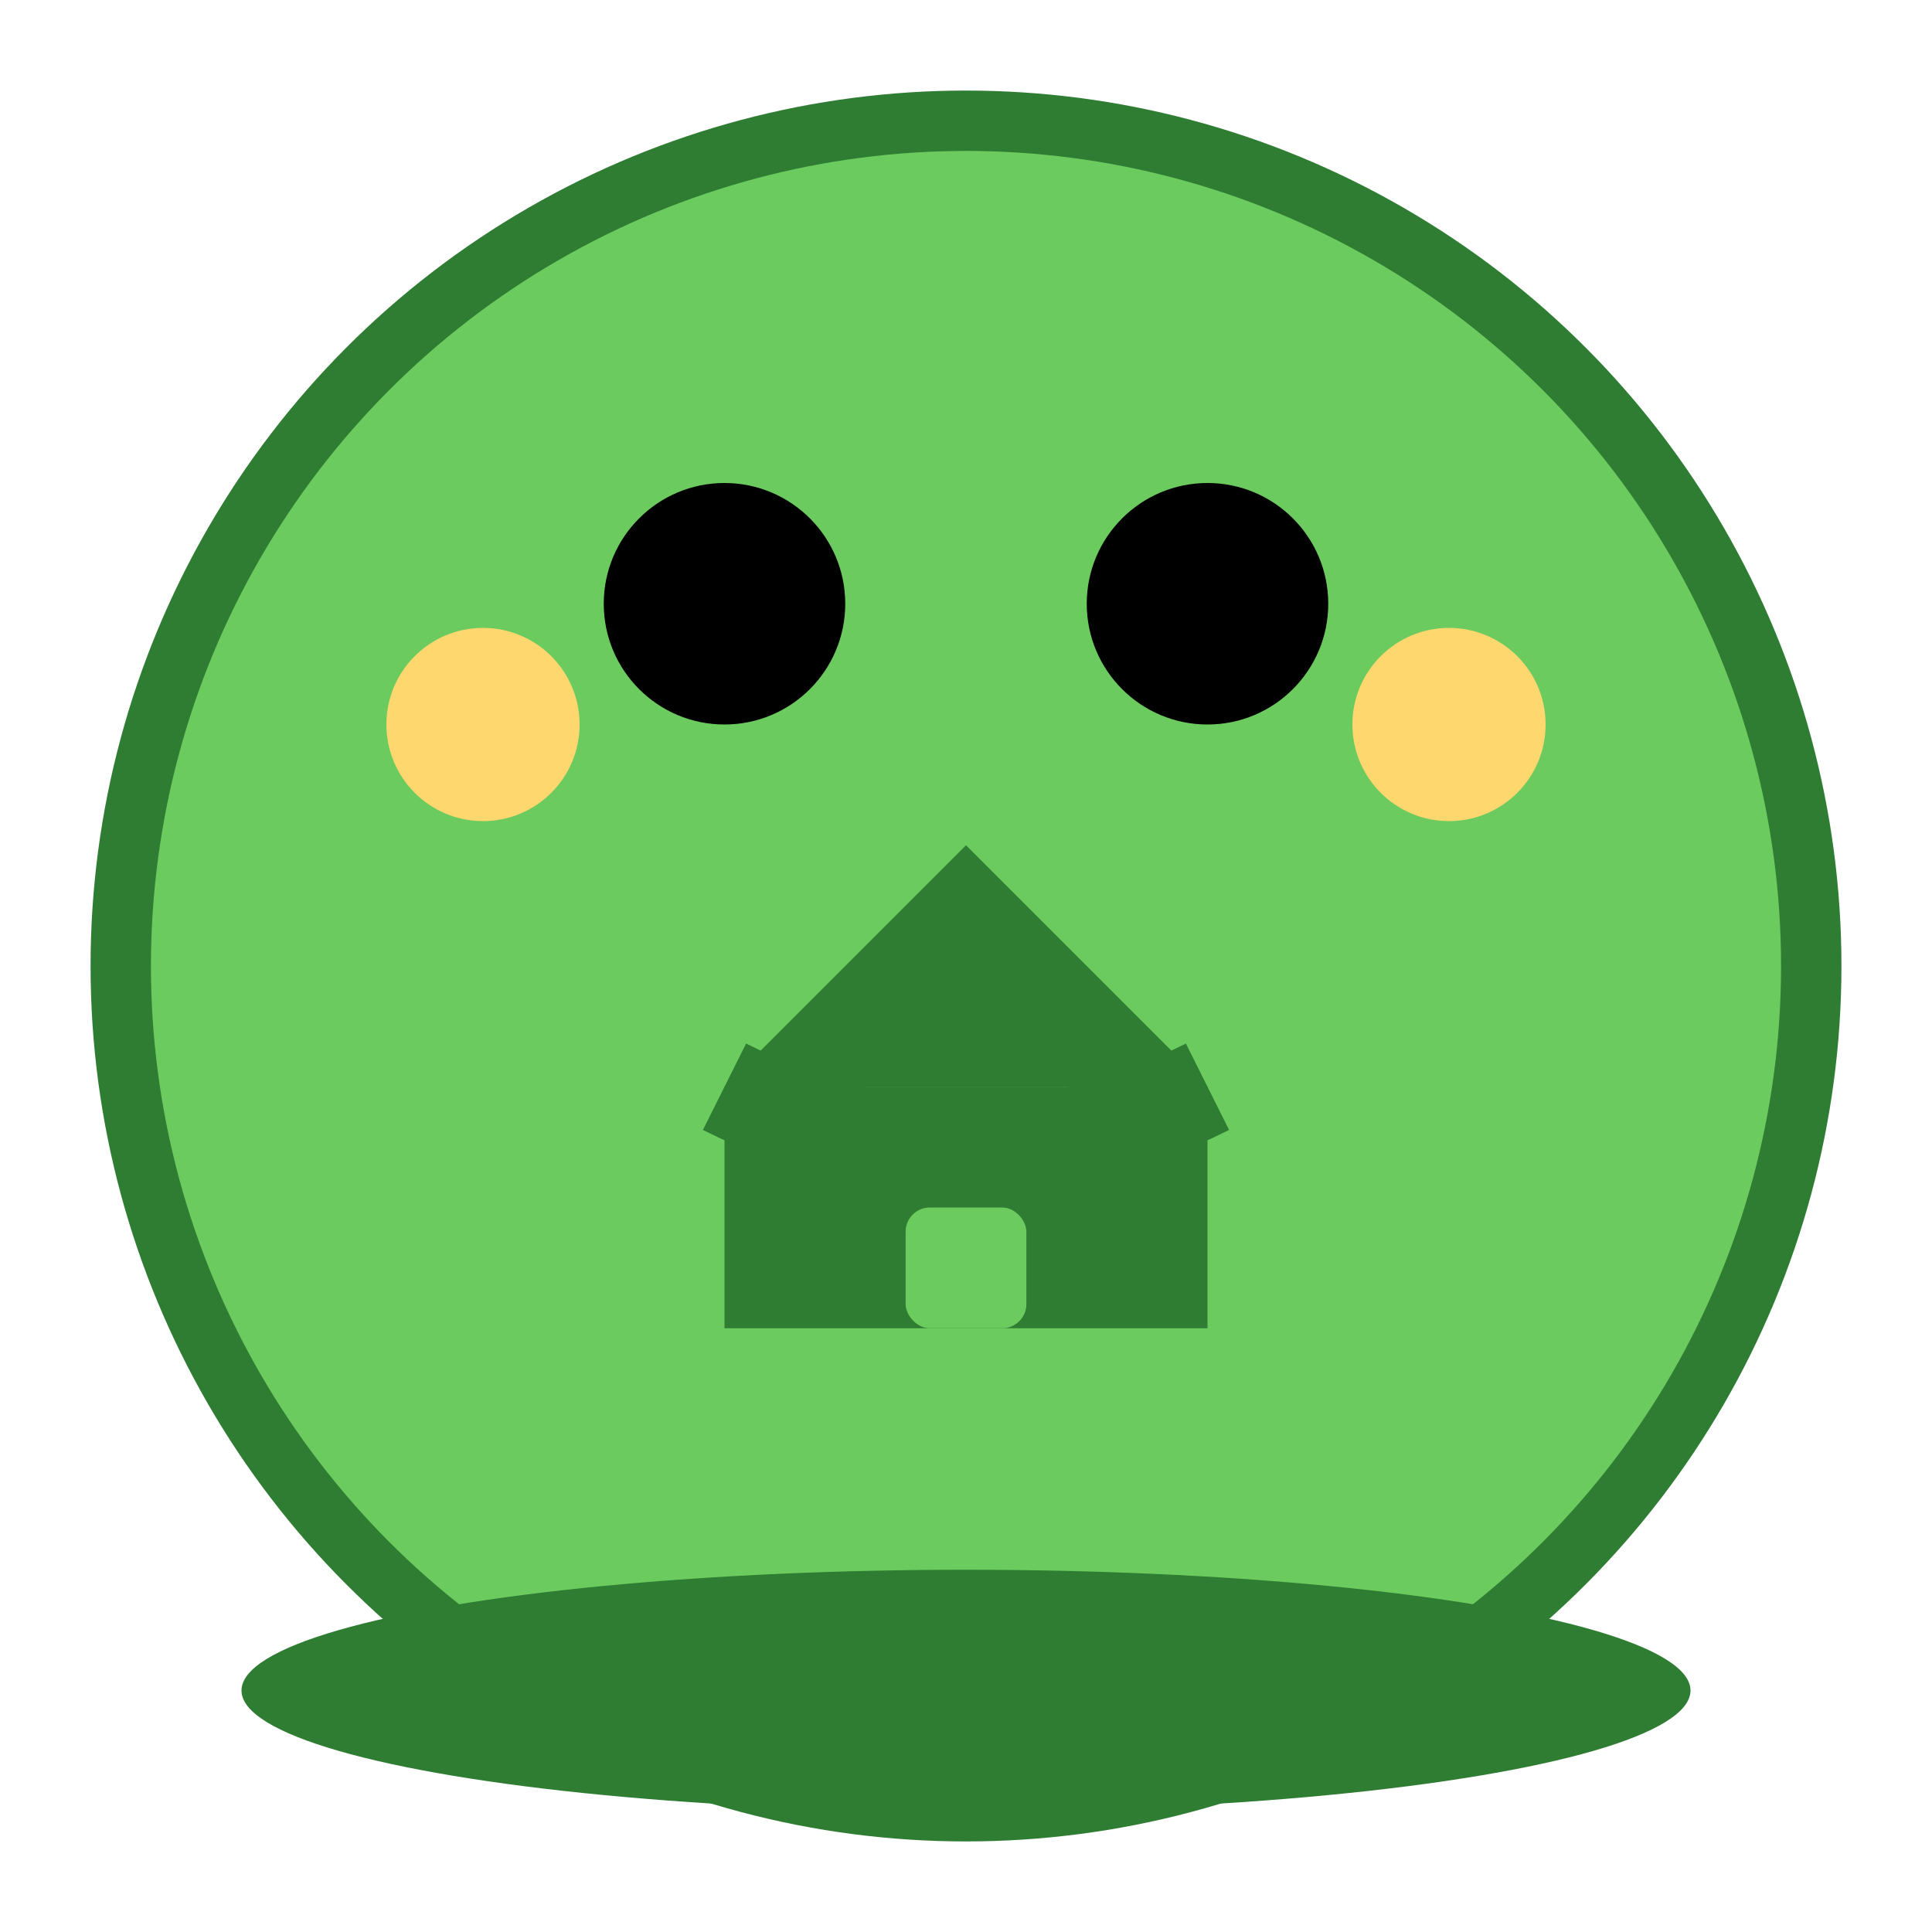 <svg width="16" height="16" viewBox="0 0 16 16" fill="none" xmlns="http://www.w3.org/2000/svg">
  <!-- Frog body -->
  <circle cx="8" cy="8" r="7" fill="#6CCB5F" stroke="#2E7D32" stroke-width="0.5"/>
  
  <!-- Frog eyes -->
  <circle cx="6" cy="5" r="1" fill="black"/>
  <circle cx="10" cy="5" r="1" fill="black"/>
  
  <!-- Frog cheeks -->
  <circle cx="4" cy="6" r="0.8" fill="#FFD76F"/>
  <circle cx="12" cy="6" r="0.8" fill="#FFD76F"/>
  
  <!-- Frog smile -->
  <path d="M6 9 Q8 10 10 9" stroke="#2E7D32" stroke-width="0.8" fill="none"/>
  
  <!-- House inside frog -->
  <g transform="translate(8, 9)">
    <!-- House roof -->
    <path d="M-2 0 L0 -2 L2 0 Z" fill="#2E7D32"/>
    <!-- House base -->
    <rect x="-2" y="0" width="4" height="2" fill="#2E7D32"/>
    <!-- House door -->
    <rect x="-0.5" y="1" width="1" height="1" fill="#6CCB5F" rx="0.2"/>
  </g>
  
  <!-- Ground base -->
  <ellipse cx="8" cy="14" rx="6" ry="1" fill="#2E7D32"/>
</svg>
